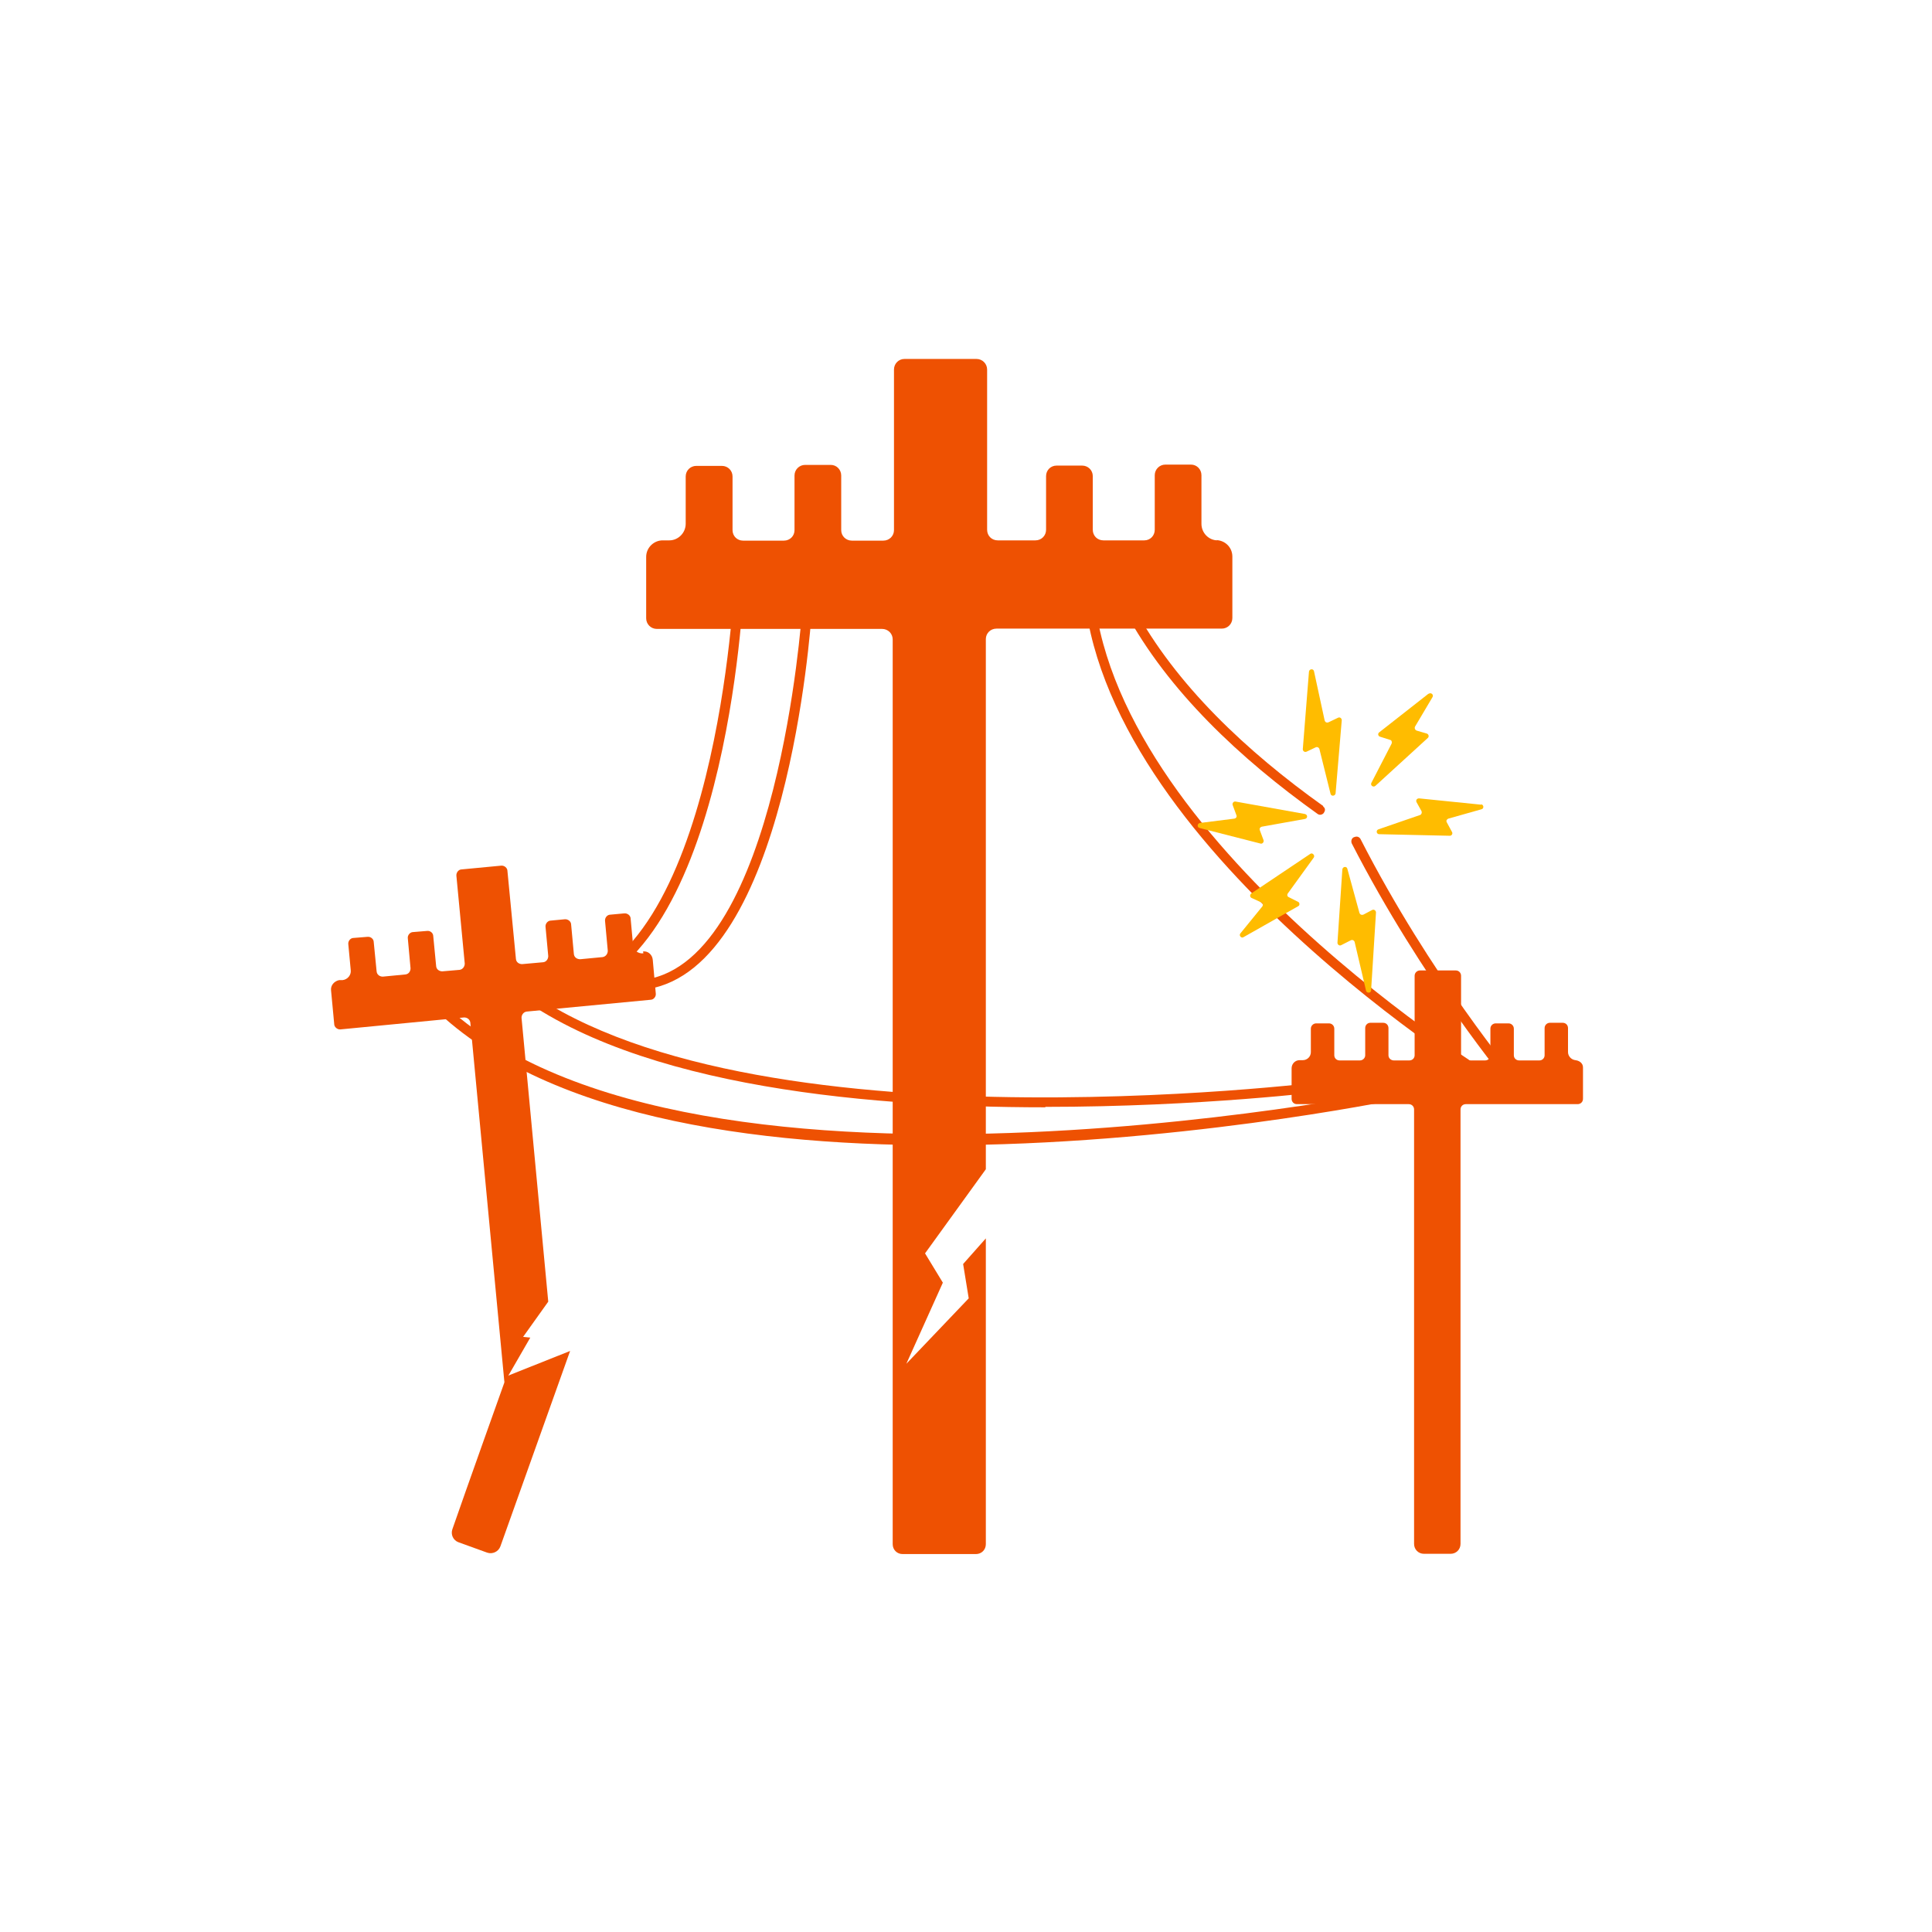 <svg xmlns="http://www.w3.org/2000/svg" xmlns:xlink="http://www.w3.org/1999/xlink" width="70" zoomAndPan="magnify" viewBox="0 0 52.5 52.5" height="70" preserveAspectRatio="xMidYMid meet"><defs><clipPath id="c813d38089"><path d="M 12 36 L 16 36 L 16 42.434 L 12 42.434 Z M 12 36 " clip-rule="nonzero"></path></clipPath><clipPath id="069f16c3c7"><path d="M 8.98 23 L 18 23 L 18 38 L 8.98 38 Z M 8.98 23 " clip-rule="nonzero"></path></clipPath><clipPath id="3a1fcd8172"><path d="M 17 9.746 L 34 9.746 L 34 42.434 L 17 42.434 Z M 17 9.746 " clip-rule="nonzero"></path></clipPath><clipPath id="4fbc5842f3"><path d="M 35 26 L 43.156 26 L 43.156 42.434 L 35 42.434 Z M 35 26 " clip-rule="nonzero"></path></clipPath></defs><path fill="#ee5102" d="M 15.18 27.066 L 15.145 26.801 C 19.473 26.191 19.957 15.91 19.957 15.809 L 20.219 15.809 C 20.203 16.25 19.719 26.422 15.18 27.066 Z M 15.18 27.066 " fill-opacity="1" fill-rule="nonzero"></path><path fill="#ee5102" d="M 17.586 26.879 L 17.543 26.617 C 21.125 26.074 21.785 16.727 21.793 16.633 L 22.055 16.648 C 22.031 17.047 21.371 26.293 17.586 26.879 Z M 17.586 26.879 " fill-opacity="1" fill-rule="nonzero"></path><path fill="#ee5102" d="M 25.527 31.121 C 19.965 31.121 14.043 30.199 11.207 26.77 L 11.41 26.598 C 17.355 33.781 37.859 29.633 38.062 29.59 L 38.113 29.844 C 37.664 29.938 31.812 31.121 25.52 31.121 Z M 25.527 31.121 " fill-opacity="1" fill-rule="nonzero"></path><path fill="#ee5102" d="M 28.406 30.09 C 23.242 30.09 16.812 29.453 13.562 26.648 L 13.73 26.445 C 19.559 31.469 35.887 29.402 36.055 29.387 L 36.09 29.648 C 36.012 29.656 32.633 30.078 28.406 30.078 Z M 28.406 30.09 " fill-opacity="1" fill-rule="nonzero"></path><path fill="#ee5102" d="M 35.961 21.906 C 33.895 20.434 31.945 18.613 30.805 16.488 L 30.574 16.613 C 31.734 18.773 33.707 20.621 35.809 22.121 C 35.867 22.16 35.938 22.137 35.977 22.086 C 35.977 22.086 35.977 22.086 35.977 22.078 C 36.02 22.027 36.012 21.949 35.953 21.918 Z M 35.961 21.906 " fill-opacity="1" fill-rule="nonzero"></path><path fill="#ee5102" d="M 36.801 22.746 C 36.73 22.77 36.707 22.848 36.73 22.914 C 38.645 26.648 40.992 29.461 41.035 29.512 L 41.238 29.344 C 41.195 29.293 38.867 26.508 36.969 22.797 C 36.934 22.738 36.867 22.719 36.809 22.746 Z M 36.801 22.746 " fill-opacity="1" fill-rule="nonzero"></path><path fill="#ee5102" d="M 40.617 29.57 C 40.508 29.504 29.883 23.008 29.441 15.887 L 29.703 15.871 C 30.137 22.855 40.652 29.285 40.754 29.344 Z M 40.617 29.57 " fill-opacity="1" fill-rule="nonzero"></path><path fill="#ffbc00" d="M 35.996 19.578 L 35.707 18.242 C 35.691 18.164 35.582 18.172 35.57 18.25 L 35.402 20.359 C 35.402 20.41 35.453 20.449 35.504 20.426 L 35.75 20.309 C 35.793 20.289 35.836 20.309 35.852 20.348 L 36.156 21.57 C 36.172 21.645 36.281 21.637 36.293 21.559 L 36.461 19.57 C 36.461 19.52 36.41 19.477 36.359 19.504 L 36.098 19.629 C 36.055 19.645 36.012 19.629 35.996 19.578 Z M 35.996 19.578 " fill-opacity="1" fill-rule="nonzero"></path><path fill="#ffbc00" d="M 40.254 21.867 L 38.562 21.695 C 38.5 21.695 38.469 21.746 38.492 21.797 L 38.629 22.043 C 38.645 22.078 38.629 22.129 38.594 22.145 L 37.461 22.535 C 37.383 22.559 37.402 22.668 37.477 22.668 L 39.398 22.711 C 39.449 22.711 39.484 22.652 39.457 22.609 L 39.316 22.348 C 39.289 22.305 39.316 22.262 39.355 22.246 L 40.254 21.992 C 40.332 21.977 40.324 21.867 40.246 21.855 Z M 40.254 21.867 " fill-opacity="1" fill-rule="nonzero"></path><path fill="#ffbc00" d="M 38.816 18.852 L 37.477 19.902 C 37.434 19.934 37.445 20.004 37.504 20.02 L 37.773 20.105 C 37.816 20.113 37.832 20.164 37.816 20.207 L 37.266 21.273 C 37.23 21.34 37.316 21.406 37.375 21.355 L 38.797 20.055 C 38.84 20.02 38.824 19.953 38.773 19.934 L 38.492 19.852 C 38.449 19.832 38.434 19.789 38.449 19.75 L 38.926 18.945 C 38.969 18.875 38.883 18.809 38.824 18.852 Z M 38.816 18.852 " fill-opacity="1" fill-rule="nonzero"></path><path fill="#ffbc00" d="M 36.945 24.82 L 36.613 23.609 C 36.598 23.535 36.488 23.543 36.477 23.625 L 36.344 25.617 C 36.344 25.668 36.395 25.711 36.445 25.684 L 36.707 25.551 C 36.75 25.531 36.793 25.551 36.809 25.59 L 37.121 26.922 C 37.137 26.996 37.258 26.988 37.258 26.914 L 37.391 24.797 C 37.391 24.746 37.34 24.703 37.289 24.727 L 37.047 24.855 C 37.004 24.871 36.961 24.855 36.945 24.812 Z M 36.945 24.82 " fill-opacity="1" fill-rule="nonzero"></path><path fill="#ffbc00" d="M 35.469 22.121 L 33.574 21.781 C 33.523 21.773 33.48 21.824 33.496 21.875 L 33.598 22.152 C 33.617 22.195 33.59 22.238 33.539 22.246 L 32.609 22.363 C 32.531 22.375 32.523 22.484 32.598 22.5 L 34.25 22.922 C 34.301 22.941 34.352 22.883 34.336 22.832 L 34.234 22.559 C 34.219 22.516 34.242 22.477 34.285 22.465 L 35.461 22.254 C 35.539 22.238 35.539 22.137 35.461 22.121 Z M 35.469 22.121 " fill-opacity="1" fill-rule="nonzero"></path><path fill="#ffbc00" d="M 35.605 23.203 L 34.004 24.277 C 33.961 24.312 33.961 24.371 34.004 24.398 L 34.277 24.523 C 34.32 24.543 34.328 24.594 34.301 24.633 L 33.707 25.363 C 33.656 25.422 33.734 25.508 33.793 25.465 L 35.277 24.625 C 35.328 24.602 35.316 24.523 35.277 24.508 L 35.02 24.379 C 34.98 24.363 34.969 24.312 34.996 24.277 L 35.699 23.305 C 35.742 23.246 35.664 23.16 35.605 23.203 Z M 35.605 23.203 " fill-opacity="1" fill-rule="nonzero"></path><g clip-path="url(#c813d38089)"><path fill="#ee5102" d="M 13.766 37.398 C 13.766 37.398 12.621 40.605 12.293 41.555 C 12.242 41.699 12.316 41.859 12.461 41.91 L 13.238 42.191 C 13.383 42.242 13.547 42.164 13.598 42.02 L 15.492 36.711 Z M 13.766 37.398 " fill-opacity="1" fill-rule="nonzero"></path></g><g clip-path="url(#069f16c3c7)"><path fill="#ee5102" d="M 17.484 25.906 C 17.34 25.922 17.211 25.82 17.203 25.684 L 17.137 24.965 C 17.137 24.879 17.051 24.812 16.965 24.82 L 16.586 24.855 C 16.5 24.855 16.434 24.938 16.441 25.023 L 16.516 25.836 C 16.516 25.922 16.457 25.996 16.375 26.008 L 15.766 26.066 C 15.68 26.066 15.602 26.016 15.594 25.922 L 15.52 25.125 C 15.52 25.039 15.434 24.973 15.348 24.98 L 14.969 25.016 C 14.883 25.016 14.816 25.102 14.824 25.184 L 14.898 25.98 C 14.898 26.066 14.84 26.141 14.758 26.148 L 14.188 26.199 C 14.105 26.199 14.027 26.148 14.02 26.059 L 13.789 23.668 C 13.789 23.586 13.707 23.516 13.621 23.523 L 12.547 23.625 C 12.461 23.625 12.395 23.711 12.402 23.797 L 12.629 26.184 C 12.629 26.27 12.57 26.344 12.488 26.355 L 12.02 26.395 C 11.938 26.395 11.859 26.344 11.852 26.254 L 11.773 25.438 C 11.773 25.355 11.691 25.285 11.605 25.297 L 11.227 25.328 C 11.141 25.328 11.07 25.414 11.082 25.5 L 11.156 26.312 C 11.156 26.395 11.105 26.473 11.012 26.48 L 10.402 26.539 C 10.32 26.539 10.242 26.488 10.234 26.395 L 10.156 25.602 C 10.156 25.516 10.074 25.449 9.988 25.457 L 9.605 25.488 C 9.523 25.488 9.453 25.574 9.465 25.66 L 9.531 26.363 C 9.547 26.496 9.445 26.617 9.312 26.633 L 9.219 26.633 C 9.082 26.66 8.98 26.777 8.996 26.914 L 9.082 27.828 C 9.082 27.91 9.168 27.98 9.25 27.973 L 12.613 27.648 C 12.699 27.648 12.773 27.707 12.781 27.793 L 13.707 37.566 L 14.41 36.348 L 14.215 36.328 L 14.898 35.371 L 14.172 27.656 C 14.172 27.574 14.23 27.496 14.316 27.488 L 17.676 27.168 C 17.762 27.168 17.832 27.082 17.82 26.996 L 17.738 26.082 C 17.727 25.945 17.609 25.836 17.473 25.855 Z M 17.484 25.906 " fill-opacity="1" fill-rule="nonzero"></path></g><g clip-path="url(#3a1fcd8172)"><path fill="#ee5102" d="M 33.09 14.684 C 32.844 14.684 32.648 14.48 32.648 14.234 L 32.648 12.914 C 32.648 12.754 32.523 12.625 32.363 12.625 L 31.668 12.625 C 31.508 12.625 31.379 12.754 31.379 12.914 L 31.379 14.395 C 31.379 14.559 31.254 14.684 31.094 14.684 L 29.984 14.684 C 29.82 14.684 29.695 14.559 29.695 14.395 L 29.695 12.938 C 29.695 12.777 29.566 12.652 29.406 12.652 L 28.711 12.652 C 28.551 12.652 28.426 12.777 28.426 12.938 L 28.426 14.395 C 28.426 14.559 28.297 14.684 28.137 14.684 L 27.113 14.684 C 26.949 14.684 26.824 14.559 26.824 14.395 L 26.824 10.043 C 26.824 9.883 26.695 9.754 26.535 9.754 L 24.578 9.754 C 24.418 9.754 24.293 9.883 24.293 10.043 L 24.293 14.406 C 24.293 14.566 24.164 14.691 24.004 14.691 L 23.148 14.691 C 22.988 14.691 22.859 14.566 22.859 14.406 L 22.859 12.922 C 22.859 12.762 22.734 12.633 22.574 12.633 L 21.879 12.633 C 21.719 12.633 21.59 12.762 21.59 12.922 L 21.59 14.406 C 21.59 14.566 21.465 14.691 21.301 14.691 L 20.191 14.691 C 20.031 14.691 19.906 14.566 19.906 14.406 L 19.906 12.949 C 19.906 12.785 19.777 12.66 19.617 12.66 L 18.922 12.66 C 18.762 12.66 18.633 12.785 18.633 12.949 L 18.633 14.234 C 18.633 14.48 18.43 14.684 18.188 14.684 L 18.008 14.684 C 17.762 14.684 17.559 14.887 17.559 15.133 L 17.559 16.801 C 17.559 16.961 17.688 17.09 17.848 17.09 L 23.969 17.09 C 24.129 17.09 24.258 17.215 24.258 17.375 L 24.258 41.961 C 24.258 42.113 24.375 42.23 24.527 42.23 L 26.52 42.23 C 26.672 42.23 26.789 42.113 26.789 41.961 L 26.789 33.652 L 26.172 34.348 L 26.324 35.281 L 24.629 37.059 L 25.621 34.855 L 25.137 34.059 L 26.789 31.773 L 26.789 17.367 C 26.789 17.207 26.918 17.082 27.078 17.082 L 33.199 17.082 C 33.363 17.082 33.488 16.953 33.488 16.793 L 33.488 15.125 C 33.488 14.871 33.285 14.676 33.031 14.676 Z M 33.09 14.684 " fill-opacity="1" fill-rule="nonzero"></path></g><g clip-path="url(#4fbc5842f3)"><path fill="#ee5102" d="M 42.828 28.809 C 42.711 28.809 42.609 28.707 42.609 28.59 L 42.609 27.938 C 42.609 27.859 42.551 27.793 42.465 27.793 L 42.117 27.793 C 42.043 27.793 41.973 27.852 41.973 27.938 L 41.973 28.676 C 41.973 28.75 41.914 28.816 41.832 28.816 L 41.281 28.816 C 41.203 28.816 41.137 28.758 41.137 28.676 L 41.137 27.953 C 41.137 27.879 41.078 27.809 40.992 27.809 L 40.645 27.809 C 40.566 27.809 40.5 27.871 40.5 27.953 L 40.5 28.676 C 40.5 28.75 40.441 28.816 40.355 28.816 L 39.848 28.816 C 39.773 28.816 39.703 28.758 39.703 28.676 L 39.703 26.516 C 39.703 26.438 39.645 26.371 39.559 26.371 L 38.586 26.371 C 38.512 26.371 38.441 26.43 38.441 26.516 L 38.441 28.676 C 38.441 28.75 38.383 28.816 38.297 28.816 L 37.875 28.816 C 37.801 28.816 37.73 28.758 37.73 28.676 L 37.73 27.938 C 37.73 27.859 37.672 27.793 37.586 27.793 L 37.238 27.793 C 37.164 27.793 37.098 27.852 37.098 27.938 L 37.098 28.676 C 37.098 28.75 37.035 28.816 36.953 28.816 L 36.402 28.816 C 36.324 28.816 36.258 28.758 36.258 28.676 L 36.258 27.953 C 36.258 27.879 36.199 27.809 36.113 27.809 L 35.766 27.809 C 35.691 27.809 35.621 27.871 35.621 27.953 L 35.621 28.59 C 35.621 28.715 35.52 28.809 35.402 28.809 L 35.316 28.809 C 35.191 28.809 35.098 28.91 35.098 29.031 L 35.098 29.859 C 35.098 29.938 35.156 30.004 35.242 30.004 L 38.281 30.004 C 38.359 30.004 38.426 30.062 38.426 30.148 L 38.426 41.953 C 38.426 42.105 38.543 42.223 38.695 42.223 L 39.418 42.223 C 39.57 42.223 39.688 42.105 39.688 41.953 L 39.688 30.148 C 39.688 30.07 39.746 30.004 39.832 30.004 L 42.871 30.004 C 42.949 30.004 43.016 29.945 43.016 29.859 L 43.016 29.004 C 43.016 28.887 42.906 28.809 42.785 28.809 Z M 42.828 28.809 " fill-opacity="1" fill-rule="nonzero"></path></g></svg>